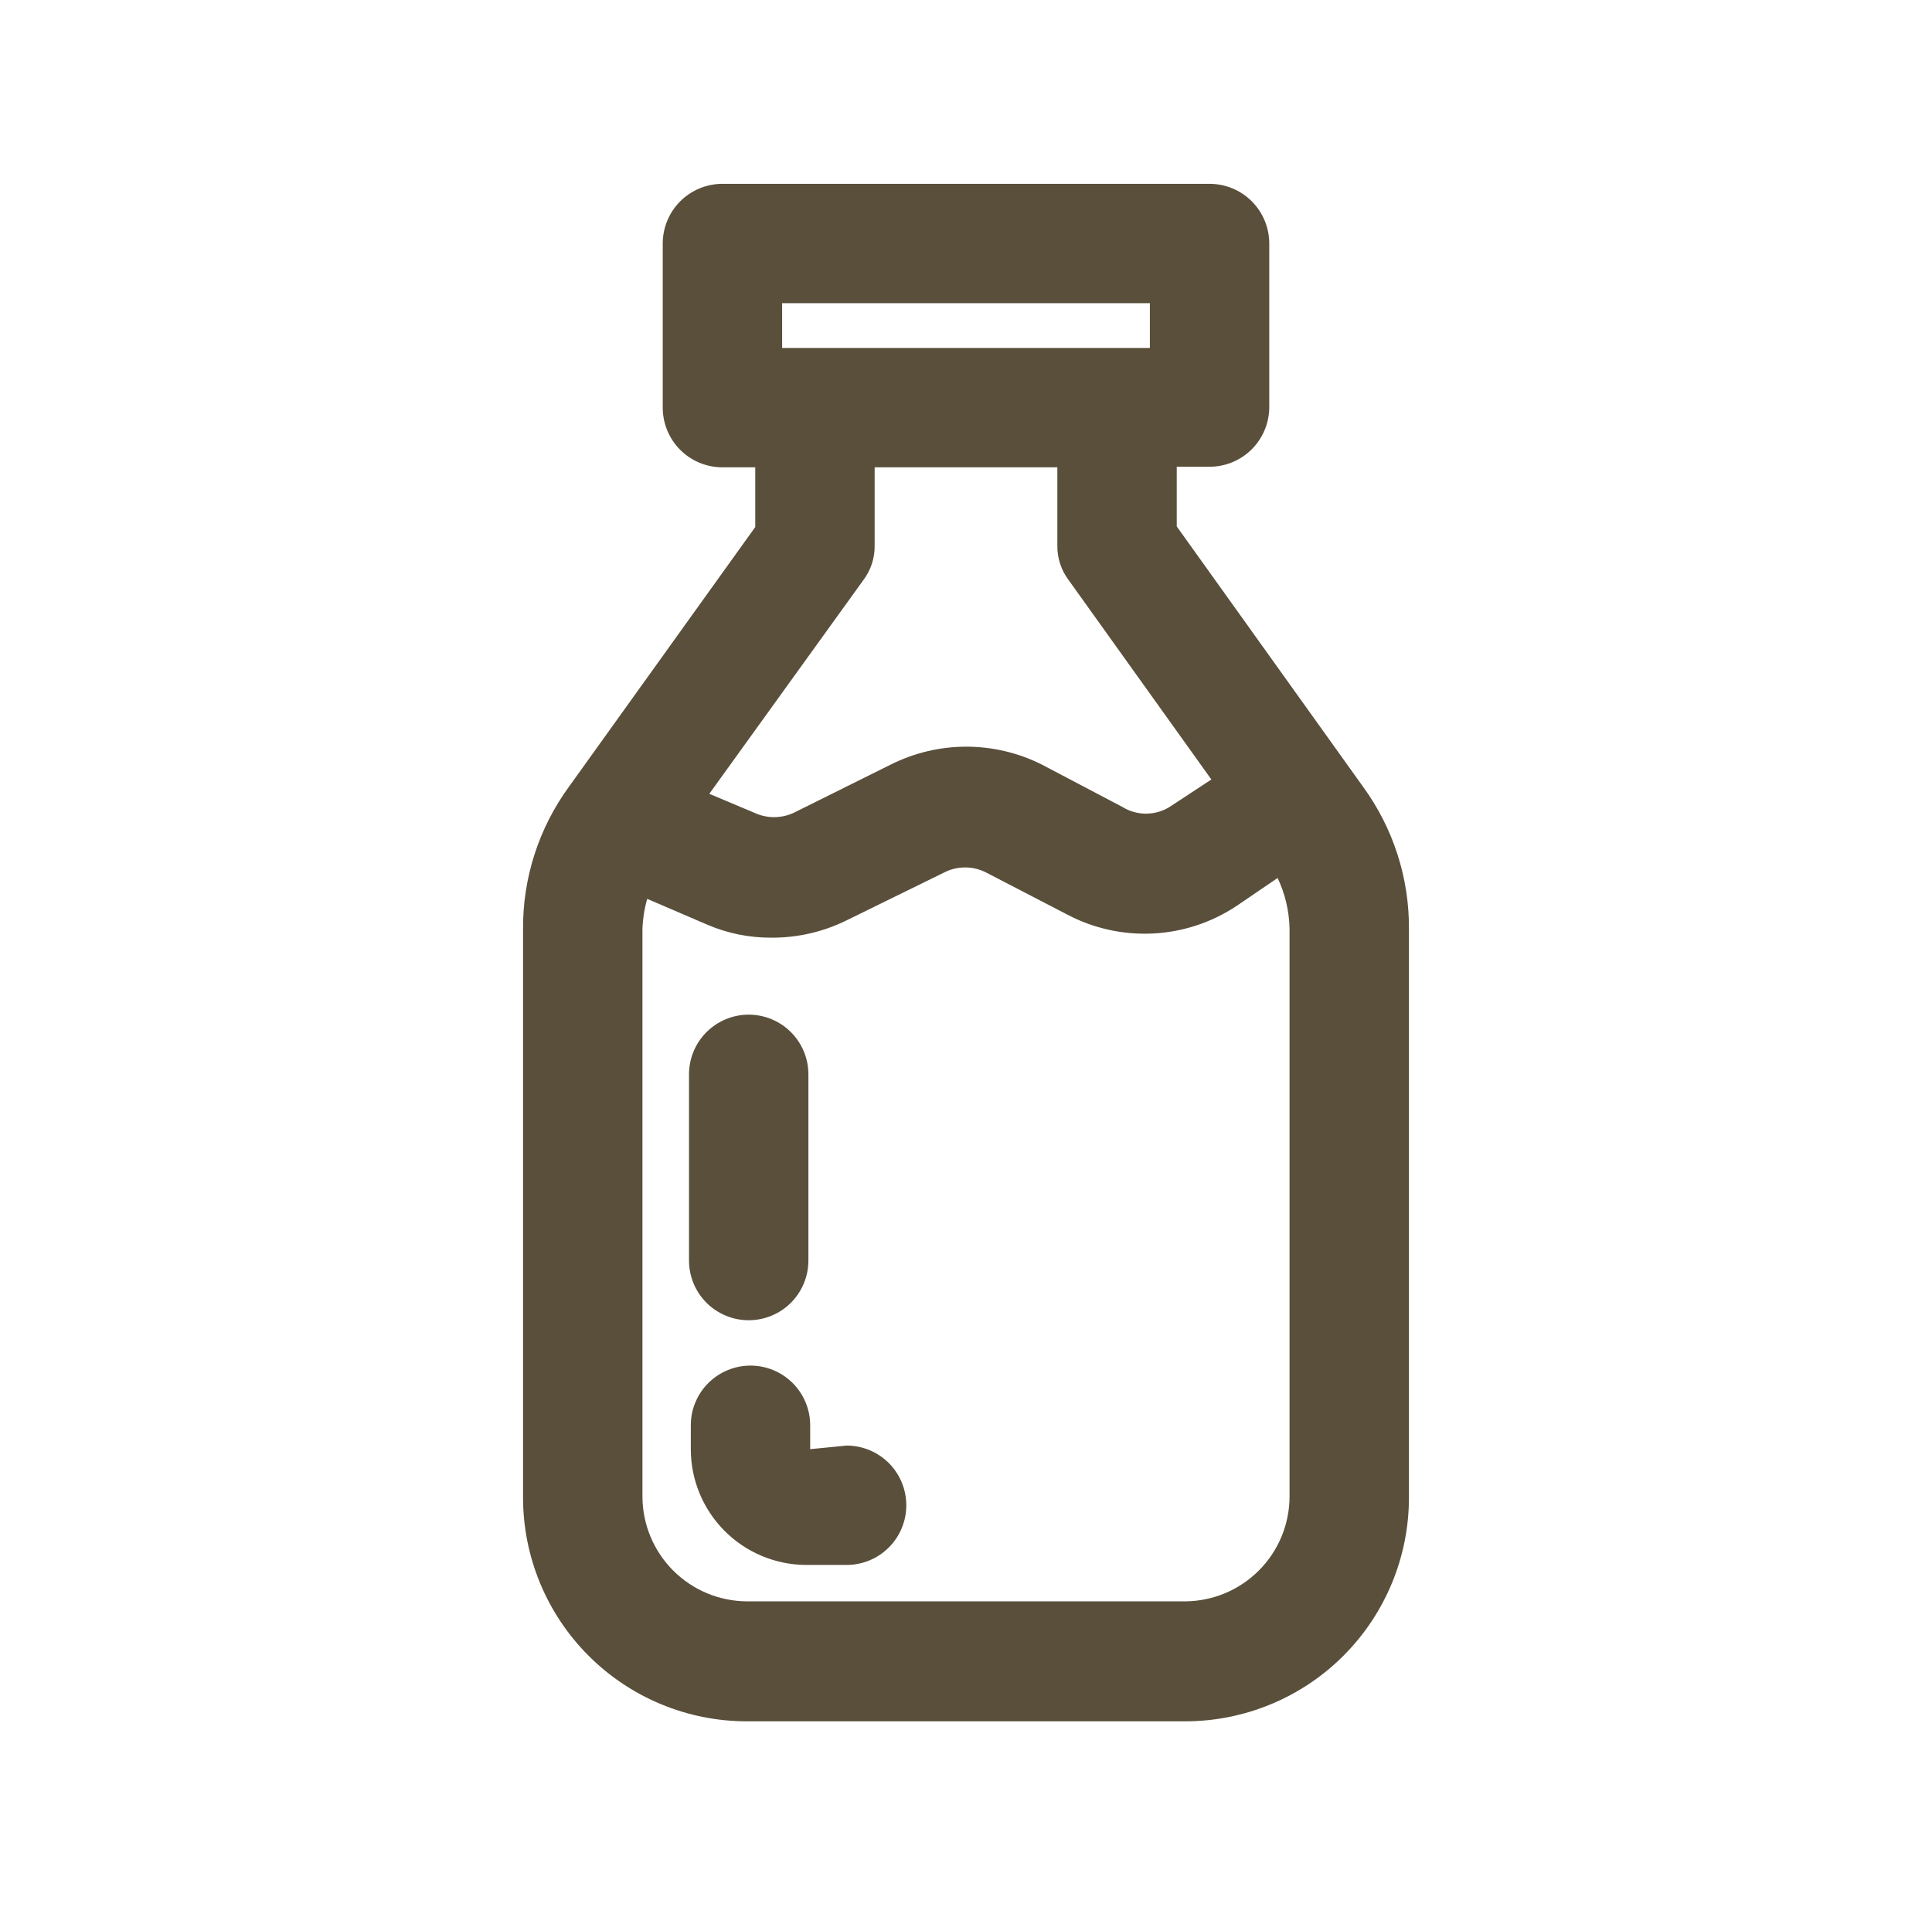 <svg width="89" height="88" viewBox="0 0 89 88" fill="none" xmlns="http://www.w3.org/2000/svg">
<g opacity="0.8">
<path d="M34.407 79.31H54.593C57.328 79.31 59.951 78.224 61.885 76.29C63.819 74.356 64.905 71.733 64.905 68.998V42.818C64.923 40.456 64.18 38.152 62.788 36.245L54.208 24.255V21.505H55.72C56.449 21.505 57.149 21.215 57.665 20.7C58.18 20.184 58.47 19.484 58.47 18.755V11.22C58.47 10.491 58.18 9.791 57.665 9.275C57.149 8.76 56.449 8.47 55.72 8.47H33.28C32.551 8.47 31.851 8.76 31.335 9.275C30.82 9.791 30.53 10.491 30.53 11.22V18.782C30.53 19.512 30.82 20.211 31.335 20.727C31.851 21.243 32.551 21.532 33.28 21.532H34.792V24.282L26.212 36.245C24.82 38.152 24.077 40.456 24.095 42.818V68.998C24.095 71.733 25.181 74.356 27.116 76.29C29.049 78.224 31.672 79.31 34.407 79.31ZM36.03 13.97H52.97V16.032H36.03V13.97ZM39.77 26.73C40.117 26.271 40.301 25.71 40.292 25.135V21.532H48.708V25.135C48.7 25.71 48.883 26.271 49.23 26.73L55.803 35.915L53.877 37.18C53.551 37.382 53.175 37.489 52.791 37.489C52.407 37.489 52.031 37.382 51.705 37.18L47.992 35.227C46.913 34.686 45.722 34.403 44.514 34.403C43.306 34.403 42.115 34.686 41.035 35.227L36.553 37.455C36.272 37.584 35.967 37.65 35.659 37.65C35.35 37.65 35.045 37.584 34.765 37.455L32.675 36.575L39.77 26.73ZM29.595 42.818C29.61 42.343 29.684 41.872 29.815 41.415L32.565 42.597C33.502 43.003 34.514 43.209 35.535 43.203C36.736 43.21 37.923 42.937 39 42.405L43.483 40.205C43.784 40.048 44.119 39.967 44.459 39.967C44.799 39.967 45.133 40.048 45.435 40.205L49.148 42.13C50.364 42.775 51.731 43.079 53.105 43.011C54.48 42.944 55.811 42.506 56.958 41.745L58.855 40.453C59.202 41.184 59.389 41.981 59.405 42.79V68.97C59.398 70.244 58.889 71.464 57.987 72.365C57.087 73.266 55.867 73.775 54.593 73.782H34.407C33.133 73.775 31.913 73.266 31.013 72.365C30.112 71.464 29.602 70.244 29.595 68.97V42.818Z" fill="#2F230A"/>
<path d="M34.49 60.83C35.219 60.83 35.919 60.54 36.434 60.025C36.95 59.509 37.24 58.809 37.24 58.08V49.5C37.24 48.771 36.95 48.071 36.434 47.556C35.919 47.04 35.219 46.75 34.49 46.75C33.761 46.75 33.061 47.04 32.545 47.556C32.03 48.071 31.74 48.771 31.74 49.5V58.08C31.74 58.809 32.03 59.509 32.545 60.025C33.061 60.54 33.761 60.83 34.49 60.83Z" fill="#2F230A"/>
<path d="M37.102 72.105H39C39.729 72.105 40.429 71.815 40.945 71.299C41.46 70.784 41.75 70.084 41.75 69.355C41.75 68.626 41.46 67.926 40.945 67.41C40.429 66.895 39.729 66.605 39 66.605L37.322 66.77V65.67C37.322 64.941 37.033 64.241 36.517 63.725C36.001 63.21 35.302 62.92 34.572 62.92C33.843 62.92 33.144 63.21 32.628 63.725C32.112 64.241 31.823 64.941 31.823 65.67V66.77C31.822 68.175 32.377 69.524 33.366 70.523C34.354 71.522 35.697 72.09 37.102 72.105Z" fill="#2F230A"/>
</g>
</svg>

